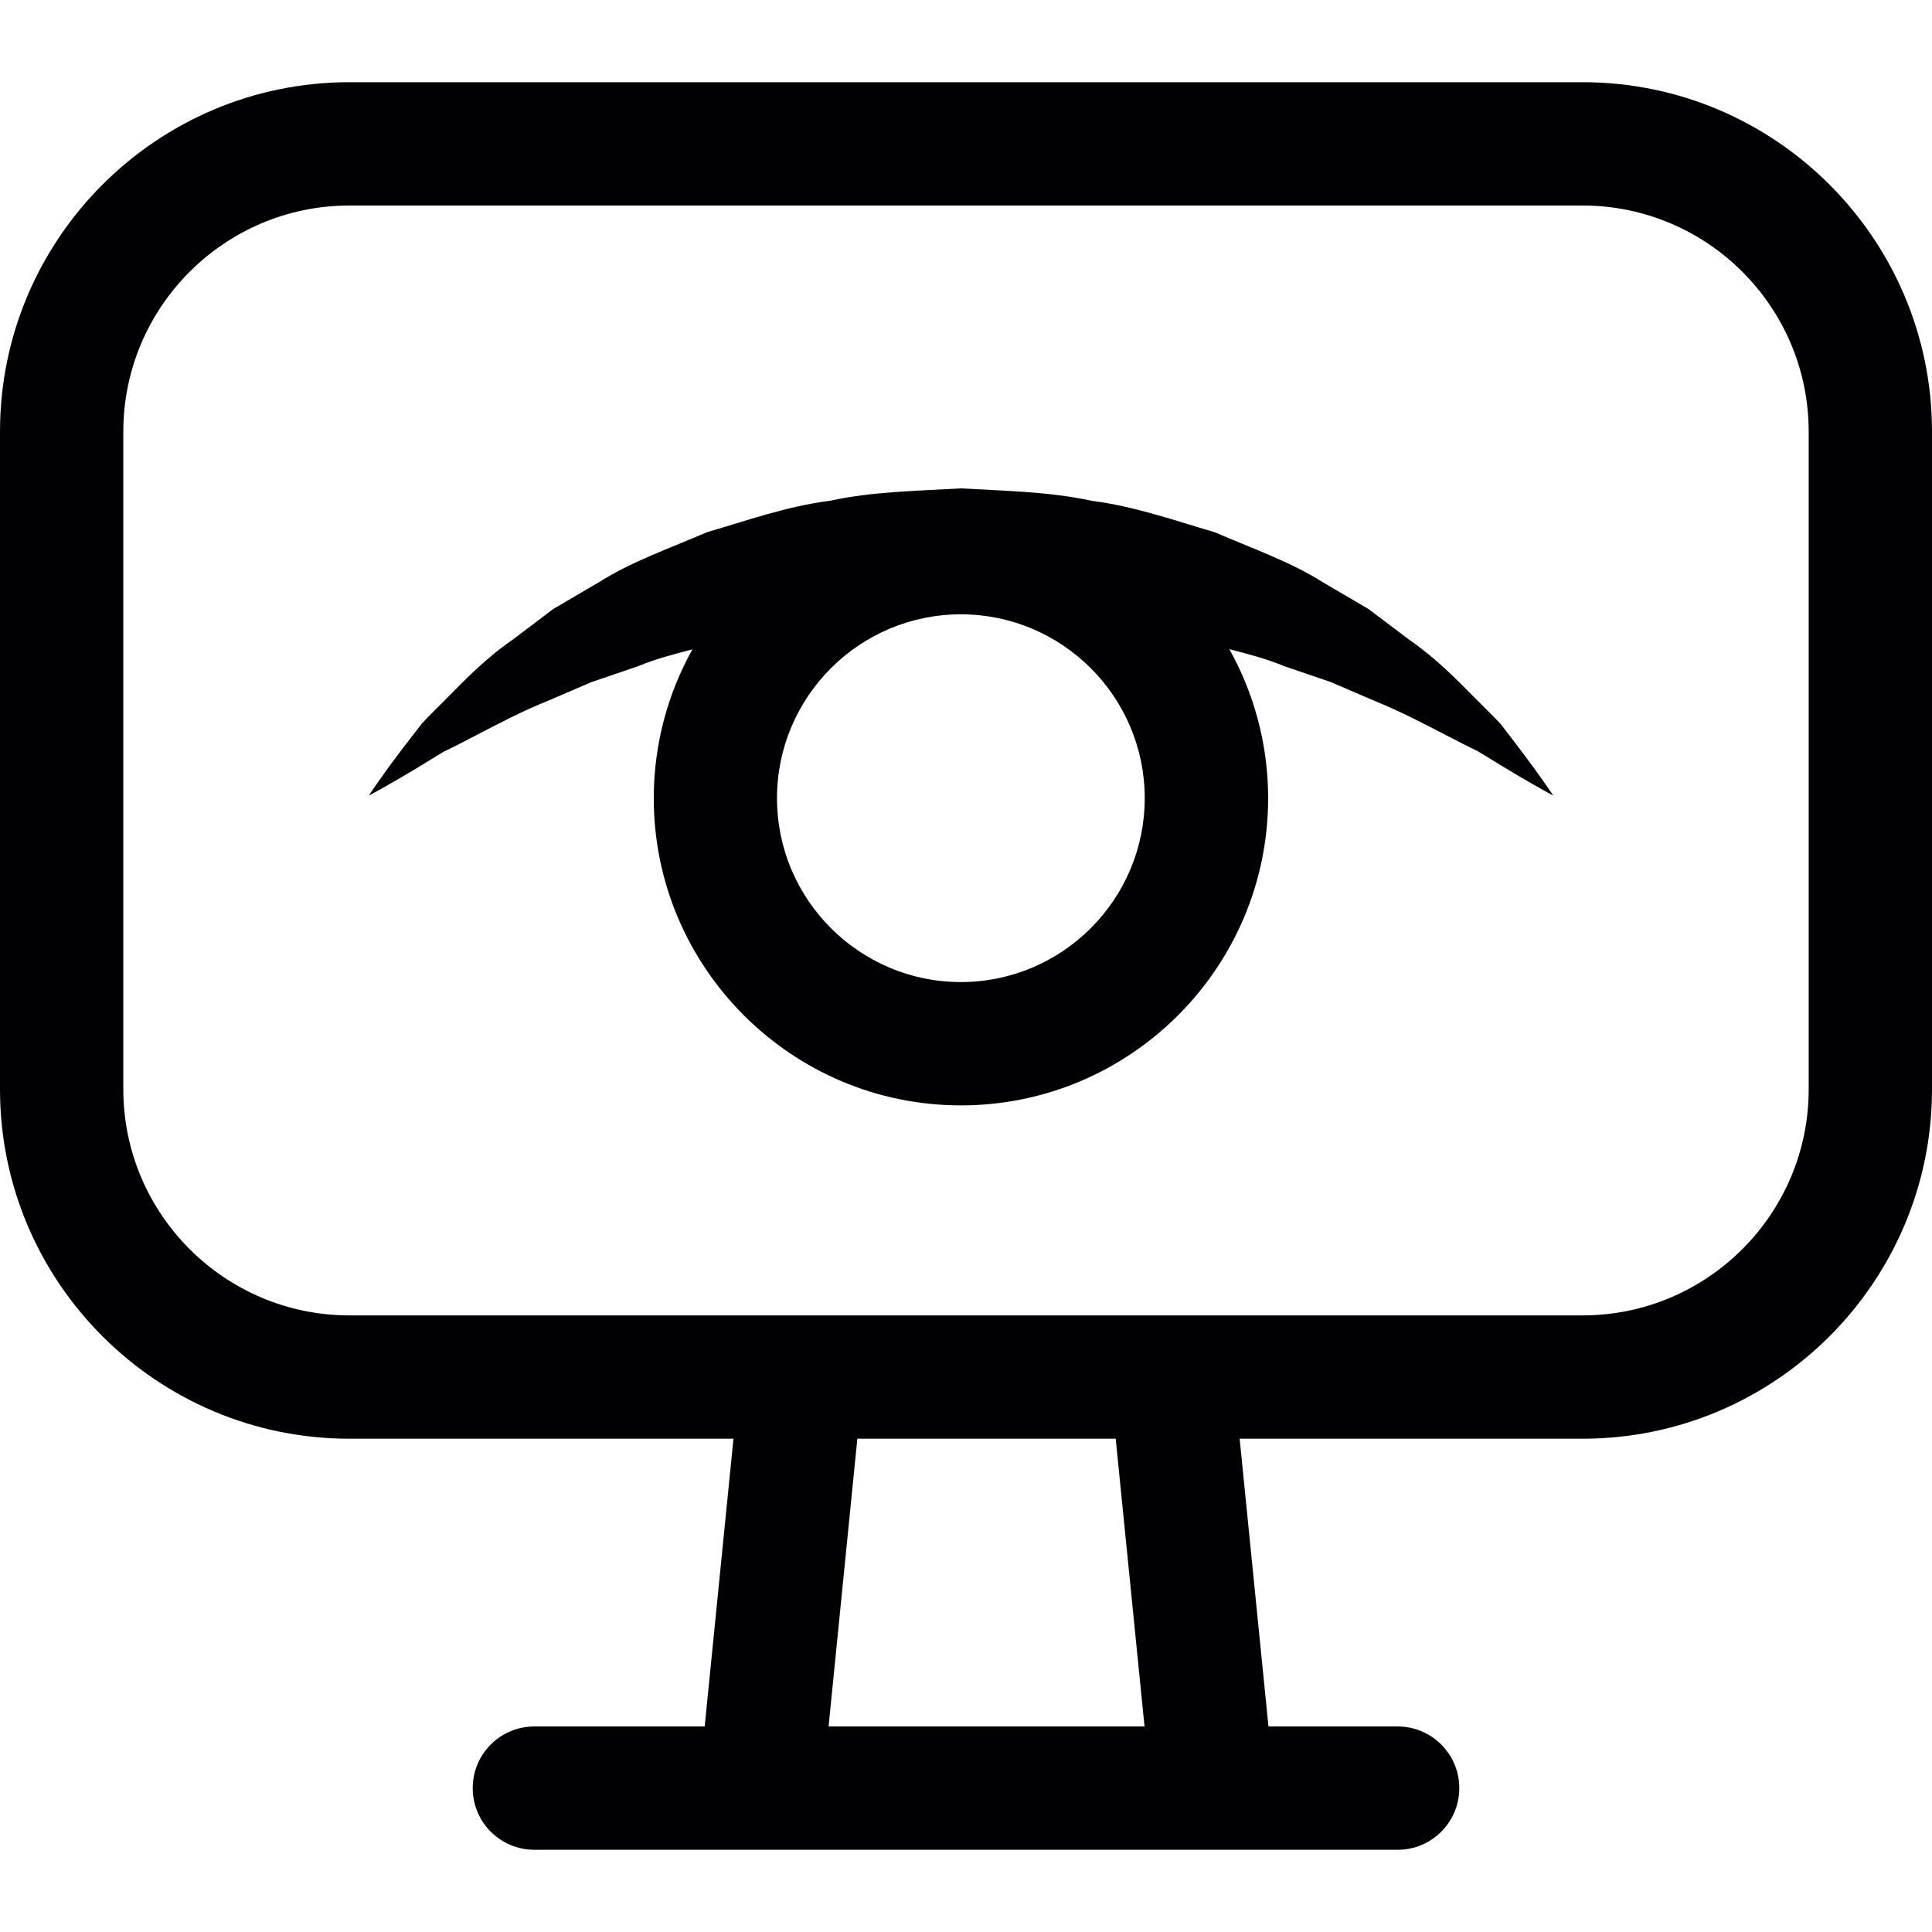 <?xml version="1.0" encoding="iso-8859-1"?>
<!-- Uploaded to: SVG Repo, www.svgrepo.com, Generator: SVG Repo Mixer Tools -->
<svg height="800px" width="800px" version="1.1" id="Capa_1" xmlns="http://www.w3.org/2000/svg" xmlns:xlink="http://www.w3.org/1999/xlink" 
	 viewBox="0 0 255.636 255.636" xml:space="preserve">
<g>
	<g>
		<path style="fill:#010002;" d="M58.747,99.441c1.316-0.604,2.654-1.343,4.117-2.083c2.899-1.501,6.097-3.214,9.774-4.688
			c1.795-0.772,3.671-1.577,5.608-2.41c1.985-0.68,4.041-1.376,6.152-2.099c2.268-0.941,4.716-1.594,7.218-2.235
			c-3.247,5.836-5.113,12.548-5.113,19.689c0,22.414,18.237,40.646,40.646,40.646s40.646-18.232,40.646-40.646
			c0-7.152-1.871-13.87-5.129-19.717c2.507,0.642,4.966,1.295,7.245,2.241c2.11,0.718,4.166,1.42,6.152,2.099
			c1.936,0.838,3.807,1.643,5.608,2.415c3.699,1.496,6.826,3.155,9.698,4.64c1.447,0.729,2.779,1.458,4.096,2.061
			c1.246,0.761,2.388,1.458,3.421,2.089c4.139,2.518,6.63,3.818,6.63,3.818s-1.545-2.35-4.465-6.211
			c-0.734-0.963-1.55-2.029-2.437-3.187c-0.995-1.099-2.159-2.203-3.383-3.437c-2.442-2.475-5.265-5.363-8.757-7.767
			c-1.719-1.295-3.508-2.649-5.357-4.047c-2.002-1.175-4.074-2.393-6.201-3.639c-4.221-2.671-9.181-4.378-14.185-6.549
			c-5.2-1.517-10.563-3.427-16.263-4.155c-5.629-1.229-11.487-1.305-17.313-1.648c-5.825,0.343-11.683,0.408-17.313,1.637
			c-5.706,0.713-11.063,2.643-16.268,4.15c-5.009,2.17-9.97,3.878-14.191,6.549c-2.127,1.251-4.199,2.464-6.201,3.639
			c-1.849,1.398-3.639,2.752-5.357,4.052c-3.514,2.42-6.266,5.26-8.686,7.718c-1.207,1.229-2.371,2.322-3.361,3.421
			c-0.914,1.18-1.746,2.268-2.502,3.247c-2.981,3.922-4.476,6.239-4.476,6.239s2.535-1.333,6.614-3.796
			C56.403,100.855,57.524,100.181,58.747,99.441z M127.138,129.943c-13.413,0-24.329-10.911-24.329-24.329
			s10.916-24.329,24.329-24.329s24.329,10.911,24.329,24.329S140.551,129.943,127.138,129.943z"/>
		<path style="fill:#010002;" d="M46.232,190.366h50.817l-3.807,38.073H70.708c-4.504,0-8.159,3.65-8.159,8.159
			s3.655,8.159,8.159,8.159h29.915h59.83c0.044,0.005,0.087,0,0.109,0h24.367c4.504,0,8.159-3.65,8.159-8.159
			s-3.655-8.159-8.159-8.159h-17.09l-3.813-38.073h45.378c25.493,0,46.232-20.739,46.232-46.232V57.109
			c0-25.493-20.739-46.232-46.232-46.232H46.232C20.739,10.877,0,31.616,0,57.109v87.025C0,169.627,20.739,190.366,46.232,190.366z
			 M151.44,228.439h-41.805l3.807-38.073h34.185L151.44,228.439z M16.317,57.109c0-16.497,13.424-29.915,29.915-29.915h163.172
			c16.491,0,29.915,13.418,29.915,29.915v87.025c0,16.497-13.424,29.915-29.915,29.915h-54.391h-48.952h-59.83
			c-16.491,0-29.915-13.418-29.915-29.915V57.109z"/>
	</g>
</g>
</svg>